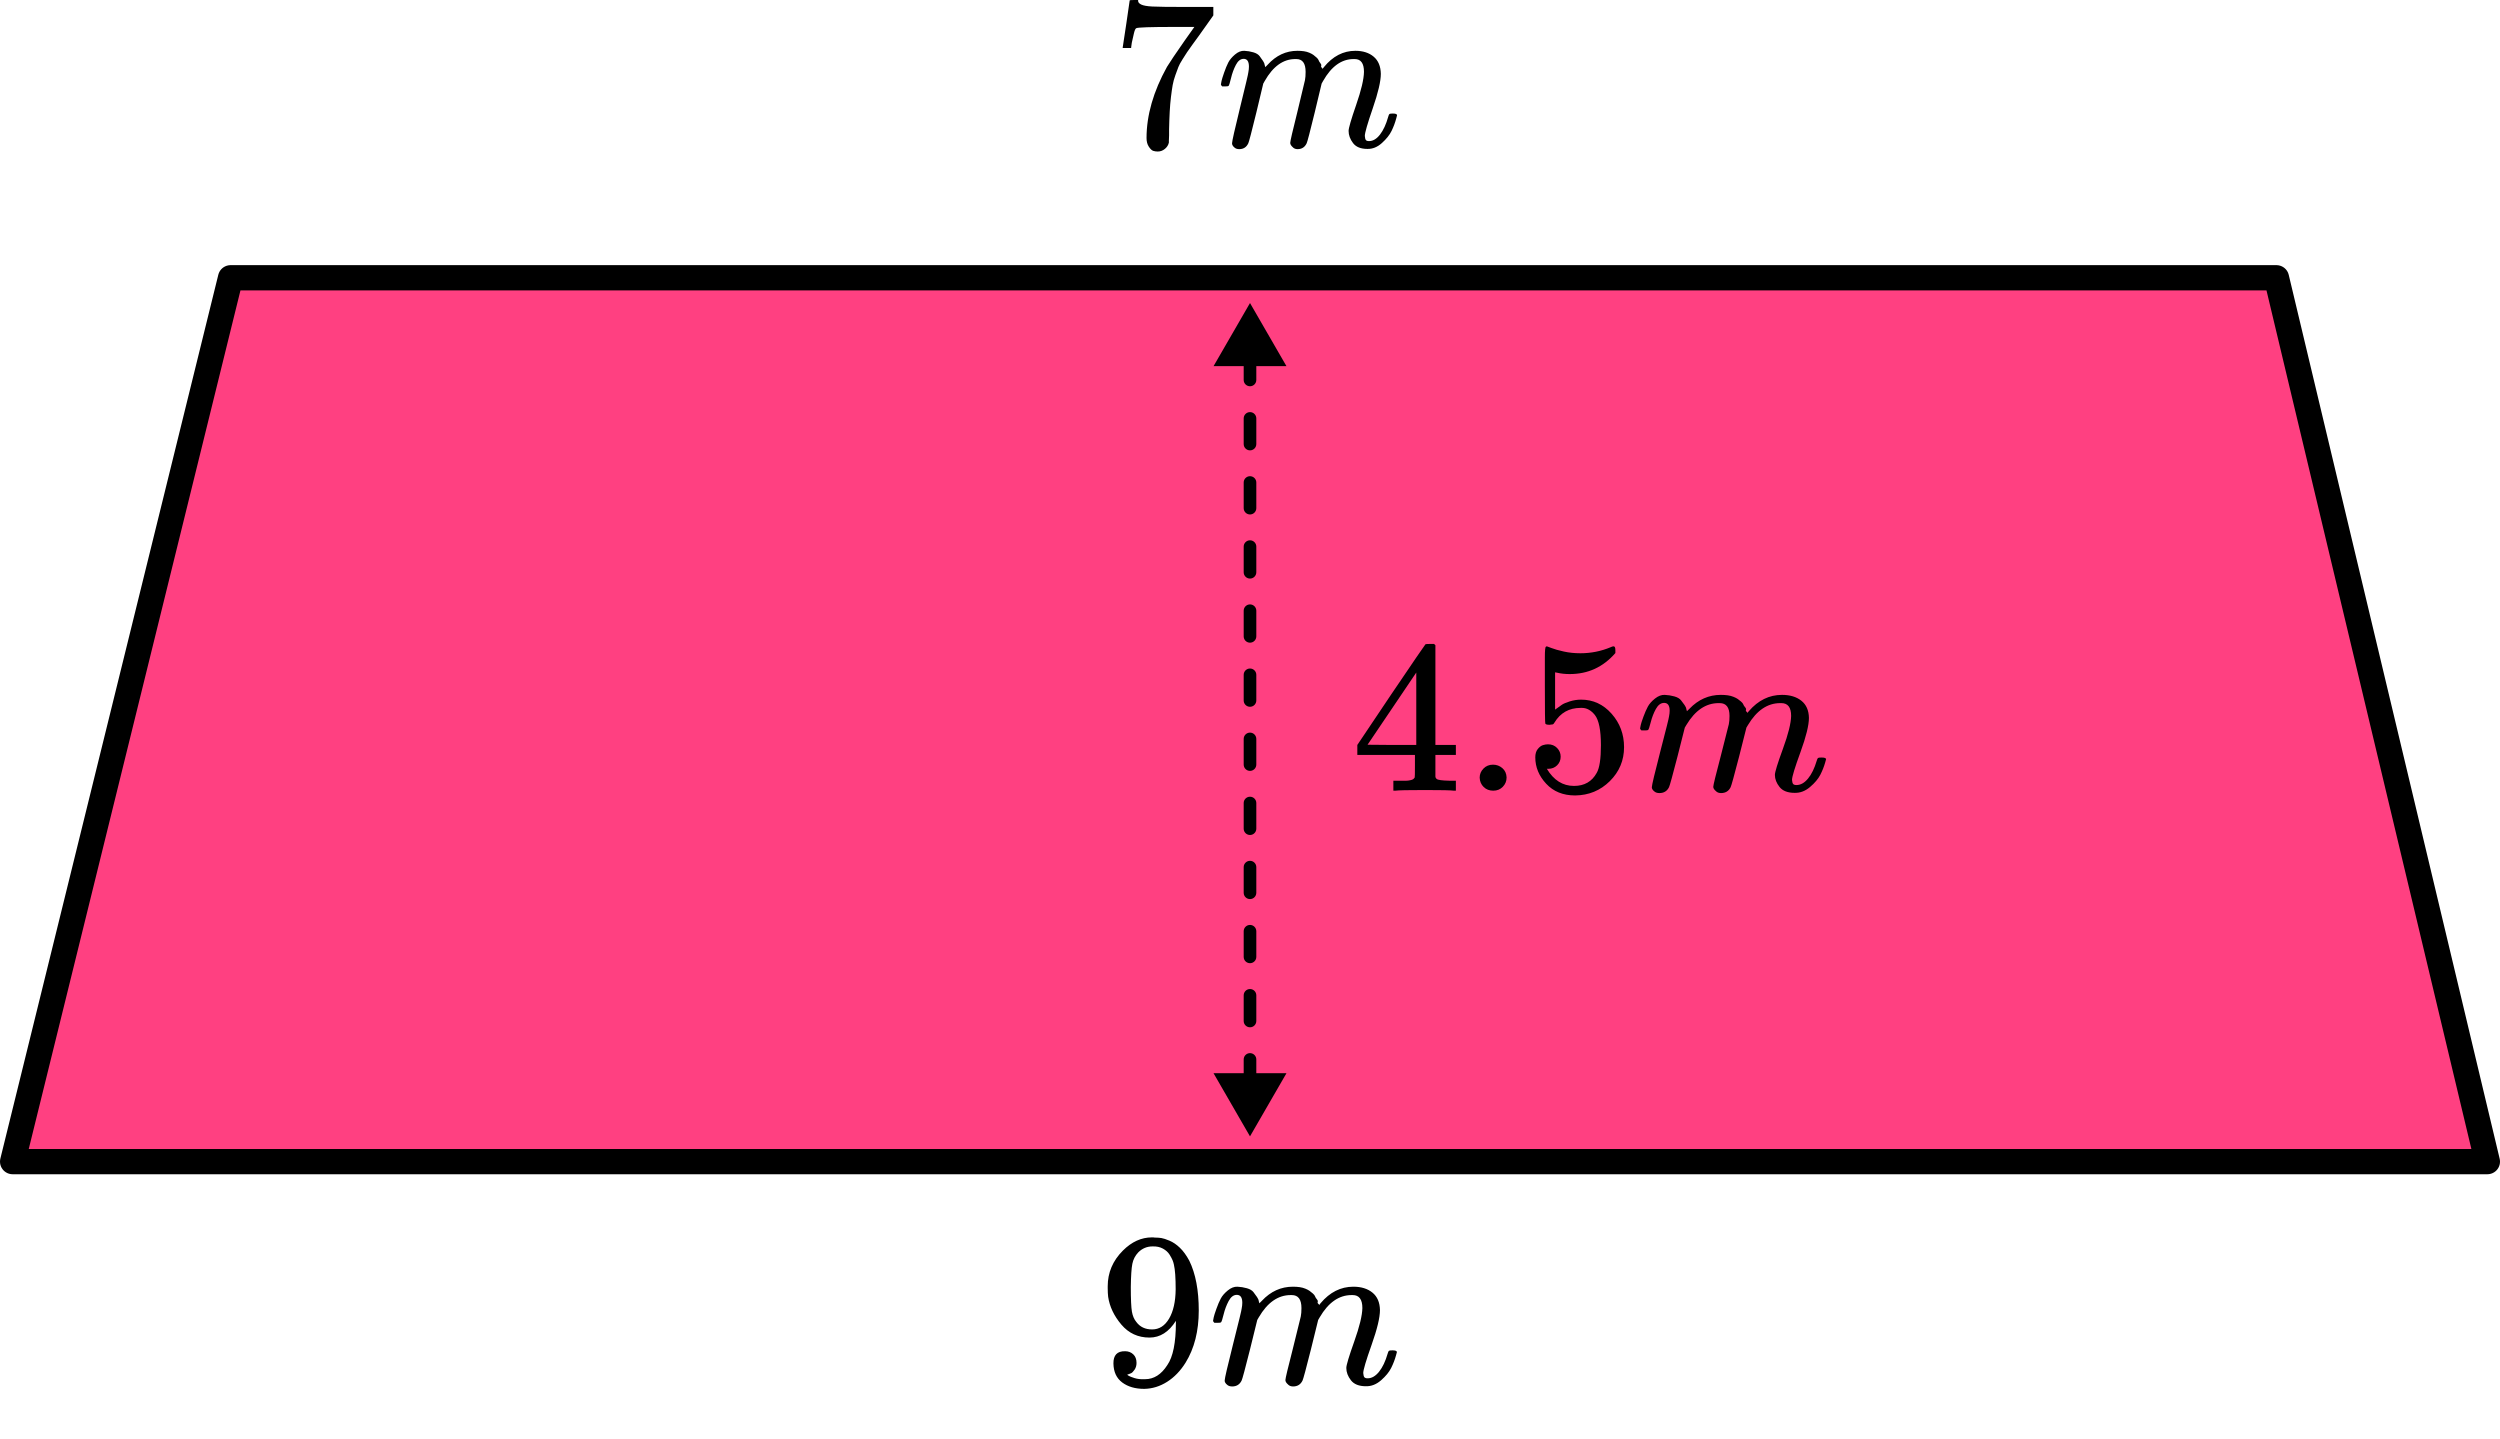 <?xml version="1.0" encoding="UTF-8"?> <svg xmlns="http://www.w3.org/2000/svg" width="198" height="114" viewBox="0 0 198 114" fill="none"><path d="M197 92H1L18.261 22H180.295L197 92Z" fill="#FF4081" stroke="black" stroke-width="2" stroke-linecap="round" stroke-linejoin="round"></path><path d="M99 24L96.113 29L101.887 29L99 24ZM99 90L101.887 85L96.113 85L99 90ZM98.5 25.015C98.5 25.291 98.724 25.515 99 25.515C99.276 25.515 99.5 25.291 99.5 25.015L98.5 25.015ZM99.5 28.061C99.5 27.785 99.276 27.561 99 27.561C98.724 27.561 98.5 27.785 98.5 28.061L99.5 28.061ZM98.5 30.092C98.5 30.369 98.724 30.592 99 30.592C99.276 30.592 99.5 30.369 99.5 30.092L98.5 30.092ZM99.5 33.139C99.5 32.862 99.276 32.639 99 32.639C98.724 32.639 98.5 32.862 98.5 33.139L99.5 33.139ZM98.5 35.169C98.5 35.445 98.724 35.669 99 35.669C99.276 35.669 99.5 35.445 99.5 35.169L98.5 35.169ZM99.5 38.215C99.5 37.939 99.276 37.715 99 37.715C98.724 37.715 98.5 37.939 98.5 38.215L99.5 38.215ZM98.5 40.246C98.5 40.522 98.724 40.746 99 40.746C99.276 40.746 99.5 40.522 99.5 40.246L98.5 40.246ZM99.5 43.292C99.5 43.016 99.276 42.792 99 42.792C98.724 42.792 98.5 43.016 98.5 43.292L99.5 43.292ZM98.5 45.323C98.5 45.599 98.724 45.823 99 45.823C99.276 45.823 99.5 45.599 99.5 45.323L98.5 45.323ZM99.5 48.369C99.5 48.093 99.276 47.869 99 47.869C98.724 47.869 98.5 48.093 98.5 48.369L99.5 48.369ZM98.5 50.4C98.5 50.676 98.724 50.9 99 50.9C99.276 50.9 99.5 50.676 99.5 50.4L98.5 50.4ZM99.5 53.446C99.5 53.17 99.276 52.946 99 52.946C98.724 52.946 98.5 53.17 98.5 53.446L99.5 53.446ZM98.5 55.477C98.5 55.753 98.724 55.977 99 55.977C99.276 55.977 99.5 55.753 99.5 55.477L98.5 55.477ZM99.5 58.523C99.5 58.247 99.276 58.023 99 58.023C98.724 58.023 98.5 58.247 98.5 58.523L99.5 58.523ZM98.5 60.554C98.5 60.83 98.724 61.054 99 61.054C99.276 61.054 99.5 60.83 99.5 60.554L98.5 60.554ZM99.5 63.6C99.5 63.324 99.276 63.1 99 63.1C98.724 63.1 98.5 63.324 98.5 63.6L99.5 63.6ZM98.5 65.631C98.5 65.907 98.724 66.131 99 66.131C99.276 66.131 99.5 65.907 99.5 65.631L98.5 65.631ZM99.5 68.677C99.5 68.401 99.276 68.177 99 68.177C98.724 68.177 98.5 68.401 98.5 68.677L99.5 68.677ZM98.5 70.708C98.5 70.984 98.724 71.208 99 71.208C99.276 71.208 99.5 70.984 99.5 70.708L98.5 70.708ZM99.5 73.754C99.5 73.478 99.276 73.254 99 73.254C98.724 73.254 98.5 73.478 98.5 73.754L99.5 73.754ZM98.5 75.785C98.5 76.061 98.724 76.285 99 76.285C99.276 76.285 99.5 76.061 99.5 75.785L98.5 75.785ZM99.5 78.831C99.5 78.555 99.276 78.331 99 78.331C98.724 78.331 98.5 78.555 98.5 78.831L99.5 78.831ZM98.5 80.862C98.5 81.138 98.724 81.362 99 81.362C99.276 81.362 99.5 81.138 99.5 80.862L98.5 80.862ZM99.5 83.908C99.5 83.632 99.276 83.408 99 83.408C98.724 83.408 98.5 83.632 98.5 83.908L99.5 83.908ZM98.5 85.939C98.5 86.215 98.724 86.439 99 86.439C99.276 86.439 99.5 86.215 99.5 85.939L98.5 85.939ZM99.5 88.985C99.5 88.709 99.276 88.485 99 88.485C98.724 88.485 98.5 88.709 98.5 88.985L99.5 88.985ZM98.5 28.061L98.5 30.092L99.5 30.092L99.5 28.061L98.5 28.061ZM98.5 33.139L98.5 35.169L99.5 35.169L99.5 33.139L98.5 33.139ZM98.5 38.215L98.5 40.246L99.5 40.246L99.5 38.215L98.5 38.215ZM98.5 43.292L98.5 45.323L99.5 45.323L99.5 43.292L98.5 43.292ZM98.5 48.369L98.5 50.4L99.5 50.4L99.5 48.369L98.5 48.369ZM98.5 53.446L98.5 55.477L99.5 55.477L99.5 53.446L98.5 53.446ZM98.5 58.523L98.5 60.554L99.5 60.554L99.5 58.523L98.5 58.523ZM98.5 63.6L98.5 65.631L99.5 65.631L99.5 63.6L98.5 63.6ZM98.5 68.677L98.5 70.708L99.5 70.708L99.5 68.677L98.5 68.677ZM98.5 73.754L98.5 75.785L99.5 75.785L99.5 73.754L98.5 73.754ZM98.5 78.831L98.5 80.862L99.5 80.862L99.5 78.831L98.5 78.831ZM98.5 83.908L98.5 85.939L99.5 85.939L99.5 83.908L98.5 83.908Z" fill="black"></path><g clip-path="url(#clip0_2_106143)"><path d="M93.131 104.61C92.573 105.494 91.877 105.936 91.041 105.936C90.135 105.936 89.392 105.593 88.811 104.907C88.231 104.221 87.882 103.488 87.766 102.71C87.743 102.524 87.731 102.291 87.731 102.012V101.872C87.731 100.791 88.132 99.85 88.933 99.047C89.63 98.35 90.396 98.001 91.232 98.001C91.255 98.001 91.29 98.001 91.337 98.001C91.383 98.001 91.43 98.007 91.476 98.019H91.546C91.685 98.019 91.83 98.03 91.981 98.053C92.132 98.077 92.347 98.146 92.626 98.263C92.904 98.379 93.177 98.565 93.444 98.821C93.711 99.076 93.961 99.419 94.193 99.85C94.692 100.873 94.942 102.186 94.942 103.791C94.942 105.418 94.594 106.796 93.897 107.924C93.49 108.575 93.003 109.081 92.434 109.441C91.865 109.801 91.261 109.987 90.623 109.999C89.914 109.999 89.334 109.83 88.881 109.493C88.428 109.156 88.196 108.656 88.184 107.994C88.173 107.331 88.48 107.005 89.107 107.017C89.363 107.017 89.578 107.098 89.752 107.261C89.926 107.424 90.013 107.651 90.013 107.941C90.013 108.15 89.961 108.331 89.856 108.482C89.752 108.633 89.659 108.726 89.578 108.761C89.496 108.796 89.421 108.825 89.351 108.848L89.281 108.865C89.281 108.889 89.322 108.924 89.403 108.97C89.485 109.017 89.636 109.075 89.856 109.145C90.077 109.214 90.321 109.243 90.588 109.232H90.692C91.389 109.232 91.975 108.86 92.451 108.116C92.904 107.465 93.131 106.337 93.131 104.732V104.61ZM91.25 105.291C91.807 105.291 92.254 105.006 92.591 104.436C92.927 103.866 93.102 103.093 93.113 102.117C93.113 101.21 93.067 100.559 92.974 100.163C92.951 100.047 92.916 99.931 92.869 99.815C92.823 99.698 92.742 99.547 92.626 99.361C92.509 99.175 92.335 99.018 92.103 98.89C91.871 98.763 91.598 98.704 91.284 98.716C90.843 98.716 90.466 98.873 90.152 99.187C89.909 99.443 89.752 99.745 89.682 100.094C89.612 100.442 89.572 101.053 89.56 101.925C89.56 102.89 89.589 103.541 89.647 103.878C89.705 104.215 89.821 104.488 89.996 104.698C90.286 105.093 90.704 105.291 91.25 105.291Z" fill="black"></path><path d="M96.074 104.61C96.085 104.541 96.103 104.448 96.126 104.331C96.149 104.215 96.219 103.994 96.335 103.669C96.451 103.343 96.567 103.07 96.683 102.849C96.799 102.628 96.985 102.413 97.241 102.204C97.496 101.994 97.751 101.896 98.007 101.907C98.262 101.919 98.512 101.96 98.756 102.029C99 102.099 99.174 102.204 99.278 102.343C99.383 102.483 99.476 102.611 99.557 102.727C99.638 102.843 99.685 102.954 99.696 103.058L99.731 103.18C99.731 103.204 99.737 103.215 99.749 103.215L99.94 103.023C100.637 102.279 101.455 101.907 102.396 101.907C102.593 101.907 102.773 101.919 102.936 101.942C103.098 101.965 103.249 102.006 103.389 102.064C103.528 102.122 103.638 102.181 103.72 102.239C103.801 102.297 103.888 102.367 103.981 102.448C104.074 102.529 104.132 102.605 104.155 102.675C104.178 102.744 104.225 102.82 104.294 102.901C104.364 102.983 104.387 103.052 104.364 103.111C104.341 103.169 104.358 103.221 104.416 103.268C104.474 103.314 104.486 103.355 104.451 103.39L104.59 103.215C105.322 102.343 106.187 101.907 107.185 101.907C107.812 101.907 108.318 102.064 108.701 102.378C109.084 102.692 109.281 103.151 109.293 103.756C109.293 104.349 109.072 105.267 108.631 106.511C108.19 107.755 107.969 108.499 107.969 108.743C107.981 108.906 108.01 109.017 108.056 109.075C108.103 109.133 108.19 109.162 108.318 109.162C108.643 109.162 108.945 108.987 109.223 108.639C109.502 108.29 109.728 107.813 109.902 107.209C109.937 107.081 109.972 107.005 110.007 106.982C110.042 106.959 110.135 106.947 110.286 106.947C110.518 106.947 110.634 106.994 110.634 107.087C110.634 107.098 110.611 107.185 110.564 107.348C110.471 107.685 110.344 108.017 110.181 108.342C110.019 108.668 109.752 108.993 109.38 109.319C109.008 109.644 108.608 109.801 108.178 109.79C107.633 109.79 107.238 109.633 106.994 109.319C106.75 109.005 106.628 108.679 106.628 108.342C106.628 108.121 106.837 107.424 107.255 106.25C107.673 105.075 107.888 104.192 107.9 103.599C107.9 102.913 107.644 102.57 107.133 102.57H107.046C106.048 102.57 105.206 103.157 104.521 104.331L104.399 104.541L103.824 106.877C103.441 108.4 103.22 109.22 103.162 109.336C103.011 109.65 102.762 109.807 102.413 109.807C102.262 109.807 102.14 109.766 102.048 109.685C101.955 109.604 101.891 109.534 101.856 109.476C101.821 109.418 101.804 109.36 101.804 109.301C101.804 109.174 102.001 108.342 102.396 106.808L103.023 104.262C103.058 104.087 103.075 103.866 103.075 103.599C103.075 102.913 102.82 102.57 102.309 102.57H102.222C101.223 102.57 100.381 103.157 99.696 104.331L99.575 104.541L99 106.877C98.617 108.4 98.396 109.22 98.338 109.336C98.187 109.65 97.937 109.807 97.589 109.807C97.438 109.807 97.316 109.772 97.223 109.702C97.13 109.633 97.067 109.563 97.032 109.493C96.997 109.423 96.985 109.365 96.997 109.319C96.997 109.168 97.217 108.214 97.659 106.459C98.112 104.668 98.338 103.733 98.338 103.651C98.373 103.477 98.39 103.32 98.39 103.18C98.39 102.762 98.245 102.553 97.955 102.553C97.699 102.553 97.484 102.715 97.31 103.041C97.136 103.366 97.003 103.721 96.91 104.105C96.817 104.488 96.747 104.698 96.701 104.732C96.677 104.756 96.585 104.767 96.422 104.767H96.178C96.109 104.698 96.074 104.645 96.074 104.61Z" fill="black"></path></g><g clip-path="url(#clip1_2_106143)"><path d="M115.146 62.622C114.935 62.588 114.177 62.571 112.873 62.571C111.511 62.571 110.724 62.588 110.512 62.622H110.354V61.833H110.9C111.135 61.833 111.294 61.833 111.376 61.833C111.458 61.833 111.558 61.821 111.675 61.798C111.793 61.775 111.875 61.747 111.922 61.712C111.969 61.678 112.01 61.632 112.045 61.575C112.057 61.552 112.063 61.243 112.063 60.648V59.79H107.5V59L110.16 55.034C111.957 52.379 112.868 51.046 112.891 51.034C112.915 51.011 113.038 51 113.261 51H113.578L113.684 51.103V59H115.305V59.79H113.684V60.665C113.684 61.135 113.684 61.409 113.684 61.489C113.684 61.569 113.719 61.638 113.79 61.695C113.884 61.775 114.218 61.821 114.794 61.833H115.305V62.622H115.146ZM112.169 59V53.266L108.31 58.983L110.231 59H112.169Z" fill="black"></path><path d="M117.19 61.592C117.19 61.318 117.29 61.077 117.49 60.871C117.69 60.665 117.942 60.562 118.248 60.562C118.53 60.562 118.776 60.654 118.988 60.837C119.199 61.02 119.311 61.266 119.322 61.575C119.322 61.861 119.223 62.107 119.023 62.313C118.823 62.519 118.571 62.622 118.265 62.622C117.96 62.622 117.707 62.525 117.508 62.331C117.308 62.136 117.202 61.89 117.19 61.592Z" fill="black"></path><path d="M123.604 59.927C123.604 60.202 123.51 60.431 123.322 60.614C123.134 60.797 122.905 60.889 122.635 60.889H122.511C123.052 61.793 123.768 62.245 124.661 62.245C125.483 62.245 126.082 61.901 126.458 61.215C126.681 60.837 126.793 60.105 126.793 59.017C126.793 57.839 126.634 57.043 126.317 56.631C126.012 56.254 125.671 56.065 125.295 56.065H125.19C124.273 56.065 123.58 56.454 123.111 57.232C123.064 57.312 123.022 57.358 122.987 57.369C122.952 57.381 122.864 57.392 122.723 57.404C122.523 57.404 122.412 57.369 122.388 57.301C122.365 57.255 122.353 56.254 122.353 54.296V52.082C122.353 51.51 122.382 51.223 122.441 51.223C122.464 51.2 122.488 51.189 122.511 51.189C122.523 51.189 122.647 51.235 122.881 51.326C123.116 51.418 123.439 51.51 123.851 51.601C124.262 51.693 124.702 51.738 125.172 51.738C126.006 51.738 126.805 51.578 127.568 51.258C127.662 51.212 127.739 51.189 127.797 51.189C127.891 51.189 127.938 51.292 127.938 51.498V51.721C126.975 52.831 125.771 53.386 124.326 53.386C123.962 53.386 123.633 53.352 123.34 53.283L123.163 53.249V56.202C123.387 56.042 123.563 55.916 123.692 55.824C123.821 55.733 124.033 55.641 124.326 55.55C124.62 55.458 124.919 55.412 125.225 55.412C126.176 55.412 126.981 55.784 127.639 56.528C128.297 57.272 128.625 58.153 128.625 59.172C128.625 60.225 128.25 61.123 127.498 61.867C126.746 62.611 125.83 62.989 124.749 63C123.798 63 123.034 62.691 122.459 62.073C121.883 61.455 121.595 60.757 121.595 59.979C121.595 59.704 121.66 59.487 121.789 59.326C121.918 59.166 122.053 59.063 122.194 59.017C122.335 58.972 122.47 58.949 122.6 58.949C122.893 58.949 123.134 59.046 123.322 59.241C123.51 59.435 123.604 59.664 123.604 59.927Z" fill="black"></path><path d="M129.894 57.695C129.906 57.627 129.923 57.535 129.947 57.42C129.97 57.306 130.041 57.089 130.158 56.768C130.276 56.448 130.393 56.179 130.511 55.961C130.628 55.744 130.816 55.532 131.075 55.326C131.333 55.12 131.591 55.023 131.85 55.034C132.108 55.046 132.361 55.086 132.607 55.154C132.854 55.223 133.03 55.326 133.136 55.463C133.242 55.601 133.336 55.727 133.418 55.841C133.5 55.956 133.547 56.064 133.559 56.167L133.594 56.287C133.594 56.31 133.6 56.322 133.612 56.322L133.806 56.133C134.51 55.4 135.339 55.034 136.29 55.034C136.49 55.034 136.672 55.046 136.836 55.069C137.001 55.091 137.153 55.132 137.294 55.189C137.435 55.246 137.547 55.303 137.629 55.36C137.711 55.418 137.799 55.486 137.893 55.566C137.987 55.647 138.046 55.721 138.07 55.79C138.093 55.858 138.14 55.933 138.211 56.013C138.281 56.093 138.304 56.161 138.281 56.219C138.257 56.276 138.275 56.328 138.334 56.373C138.393 56.419 138.404 56.459 138.369 56.493L138.51 56.322C139.25 55.463 140.125 55.034 141.135 55.034C141.77 55.034 142.281 55.189 142.668 55.498C143.056 55.807 143.256 56.259 143.267 56.854C143.267 57.438 143.044 58.342 142.598 59.566C142.151 60.791 141.928 61.523 141.928 61.764C141.94 61.924 141.969 62.033 142.016 62.09C142.063 62.147 142.151 62.176 142.281 62.176C142.61 62.176 142.915 62.004 143.197 61.661C143.479 61.318 143.708 60.848 143.884 60.253C143.919 60.127 143.955 60.053 143.99 60.03C144.025 60.007 144.119 59.996 144.272 59.996C144.507 59.996 144.624 60.041 144.624 60.133C144.624 60.144 144.601 60.23 144.554 60.39C144.46 60.722 144.33 61.048 144.166 61.369C144.001 61.689 143.731 62.01 143.355 62.33C142.98 62.651 142.574 62.805 142.14 62.794C141.588 62.794 141.188 62.639 140.942 62.33C140.695 62.021 140.572 61.701 140.572 61.369C140.572 61.151 140.783 60.465 141.206 59.309C141.629 58.153 141.846 57.283 141.858 56.699C141.858 56.024 141.599 55.687 141.083 55.687H140.994C139.984 55.687 139.133 56.264 138.44 57.42L138.316 57.627L137.735 59.927C137.347 61.426 137.124 62.233 137.065 62.347C136.913 62.657 136.66 62.811 136.308 62.811C136.155 62.811 136.032 62.771 135.938 62.691C135.844 62.611 135.779 62.542 135.744 62.485C135.709 62.428 135.691 62.37 135.691 62.313C135.691 62.187 135.891 61.369 136.29 59.858L136.924 57.352C136.96 57.18 136.977 56.963 136.977 56.699C136.977 56.024 136.719 55.687 136.202 55.687H136.114C135.104 55.687 134.252 56.264 133.559 57.42L133.436 57.627L132.854 59.927C132.467 61.426 132.243 62.233 132.185 62.347C132.032 62.657 131.779 62.811 131.427 62.811C131.274 62.811 131.151 62.777 131.057 62.708C130.963 62.639 130.898 62.571 130.863 62.502C130.828 62.433 130.816 62.376 130.828 62.33C130.828 62.182 131.051 61.243 131.497 59.515C131.956 57.752 132.185 56.831 132.185 56.751C132.22 56.579 132.237 56.425 132.237 56.287C132.237 55.875 132.091 55.669 131.797 55.669C131.539 55.669 131.321 55.83 131.145 56.15C130.969 56.471 130.834 56.82 130.74 57.197C130.646 57.575 130.575 57.781 130.528 57.815C130.505 57.838 130.411 57.85 130.246 57.85H130C129.929 57.781 129.894 57.73 129.894 57.695Z" fill="black"></path></g><g clip-path="url(#clip2_2_106143)"><path d="M88.92 3.749C88.931 3.726 89.026 3.101 89.204 1.875L89.471 0.035C89.471 0.012 89.582 0.001 89.805 0.001H90.139V0.07C90.139 0.184 90.222 0.282 90.389 0.362C90.556 0.442 90.845 0.494 91.257 0.516C91.668 0.539 92.608 0.551 94.077 0.551H96.096V1.221L94.961 2.82C94.861 2.958 94.694 3.187 94.46 3.508C94.227 3.829 94.077 4.041 94.01 4.144C93.943 4.247 93.826 4.431 93.659 4.694C93.493 4.958 93.381 5.164 93.326 5.313C93.27 5.462 93.192 5.674 93.092 5.949C92.992 6.224 92.92 6.488 92.875 6.74C92.831 6.992 92.786 7.302 92.742 7.668C92.697 8.035 92.664 8.425 92.642 8.837C92.619 9.25 92.603 9.72 92.592 10.247C92.592 10.408 92.592 10.568 92.592 10.729C92.592 10.889 92.586 11.027 92.575 11.141V11.296C92.53 11.491 92.425 11.657 92.258 11.794C92.091 11.932 91.902 12.001 91.691 12.001C91.568 12.001 91.451 11.983 91.34 11.949C91.229 11.915 91.112 11.806 90.99 11.623C90.867 11.439 90.806 11.21 90.806 10.935C90.806 9.124 91.346 7.244 92.425 5.296C92.647 4.929 93.114 4.236 93.826 3.216L94.594 2.133H93.042C91.106 2.133 90.088 2.167 89.988 2.236C89.922 2.27 89.86 2.408 89.805 2.648C89.749 2.889 89.694 3.135 89.638 3.388L89.588 3.749V3.8H88.92V3.749Z" fill="black"></path><path d="M96.696 6.688C96.707 6.62 96.724 6.528 96.746 6.413C96.769 6.299 96.835 6.081 96.947 5.76C97.058 5.439 97.169 5.17 97.28 4.952C97.392 4.734 97.57 4.522 97.814 4.316C98.059 4.11 98.304 4.012 98.549 4.024C98.793 4.035 99.032 4.075 99.266 4.144C99.5 4.213 99.667 4.316 99.767 4.453C99.867 4.591 99.956 4.717 100.034 4.832C100.112 4.946 100.156 5.055 100.167 5.158L100.201 5.279C100.201 5.301 100.206 5.313 100.217 5.313L100.401 5.124C101.068 4.39 101.853 4.024 102.754 4.024C102.943 4.024 103.115 4.035 103.271 4.058C103.427 4.081 103.571 4.121 103.705 4.178C103.838 4.236 103.944 4.293 104.022 4.35C104.1 4.408 104.183 4.476 104.272 4.557C104.361 4.637 104.417 4.711 104.439 4.78C104.461 4.849 104.506 4.923 104.573 5.003C104.639 5.084 104.662 5.152 104.639 5.21C104.617 5.267 104.634 5.319 104.689 5.365C104.745 5.41 104.756 5.45 104.723 5.485L104.856 5.313C105.557 4.453 106.386 4.024 107.343 4.024C107.943 4.024 108.427 4.178 108.794 4.488C109.161 4.797 109.351 5.25 109.362 5.846C109.362 6.43 109.15 7.336 108.728 8.562C108.305 9.789 108.094 10.522 108.094 10.763C108.105 10.923 108.132 11.032 108.177 11.089C108.221 11.147 108.305 11.175 108.427 11.175C108.739 11.175 109.028 11.004 109.295 10.66C109.562 10.316 109.779 9.846 109.946 9.25C109.979 9.124 110.013 9.049 110.046 9.026C110.079 9.004 110.168 8.992 110.313 8.992C110.535 8.992 110.647 9.038 110.647 9.13C110.647 9.141 110.624 9.227 110.58 9.387C110.491 9.72 110.369 10.046 110.213 10.367C110.057 10.688 109.801 11.009 109.445 11.33C109.089 11.651 108.705 11.806 108.294 11.794C107.771 11.794 107.393 11.64 107.159 11.33C106.925 11.021 106.809 10.7 106.809 10.367C106.809 10.15 107.009 9.462 107.409 8.304C107.81 7.147 108.016 6.276 108.027 5.691C108.027 5.015 107.782 4.677 107.293 4.677H107.209C106.252 4.677 105.446 5.256 104.789 6.413L104.673 6.62L104.122 8.923C103.755 10.425 103.544 11.233 103.488 11.347C103.343 11.657 103.104 11.812 102.77 11.812C102.626 11.812 102.509 11.771 102.42 11.691C102.331 11.611 102.27 11.542 102.236 11.485C102.203 11.428 102.186 11.37 102.186 11.313C102.186 11.187 102.375 10.367 102.754 8.854L103.354 6.344C103.388 6.173 103.404 5.955 103.404 5.691C103.404 5.015 103.16 4.677 102.67 4.677H102.587C101.63 4.677 100.824 5.256 100.167 6.413L100.05 6.62L99.5 8.923C99.133 10.425 98.921 11.233 98.866 11.347C98.721 11.657 98.482 11.812 98.148 11.812C98.003 11.812 97.887 11.777 97.798 11.708C97.709 11.64 97.647 11.571 97.614 11.502C97.581 11.433 97.57 11.376 97.581 11.33C97.581 11.181 97.792 10.241 98.215 8.511C98.649 6.746 98.866 5.823 98.866 5.743C98.899 5.571 98.916 5.416 98.916 5.279C98.916 4.866 98.777 4.66 98.499 4.66C98.254 4.66 98.048 4.82 97.881 5.141C97.714 5.462 97.586 5.812 97.497 6.19C97.408 6.568 97.341 6.774 97.297 6.809C97.275 6.832 97.186 6.843 97.03 6.843H96.796C96.73 6.774 96.696 6.723 96.696 6.688Z" fill="black"></path></g><defs><clipPath id="clip0_2_106143"><rect width="24" height="12" fill="white" transform="translate(87 98)"></rect></clipPath><clipPath id="clip1_2_106143"><rect width="38" height="12" fill="white" transform="translate(107 51)"></rect></clipPath><clipPath id="clip2_2_106143"><rect width="23" height="12" fill="white" transform="translate(88)"></rect></clipPath></defs></svg> 